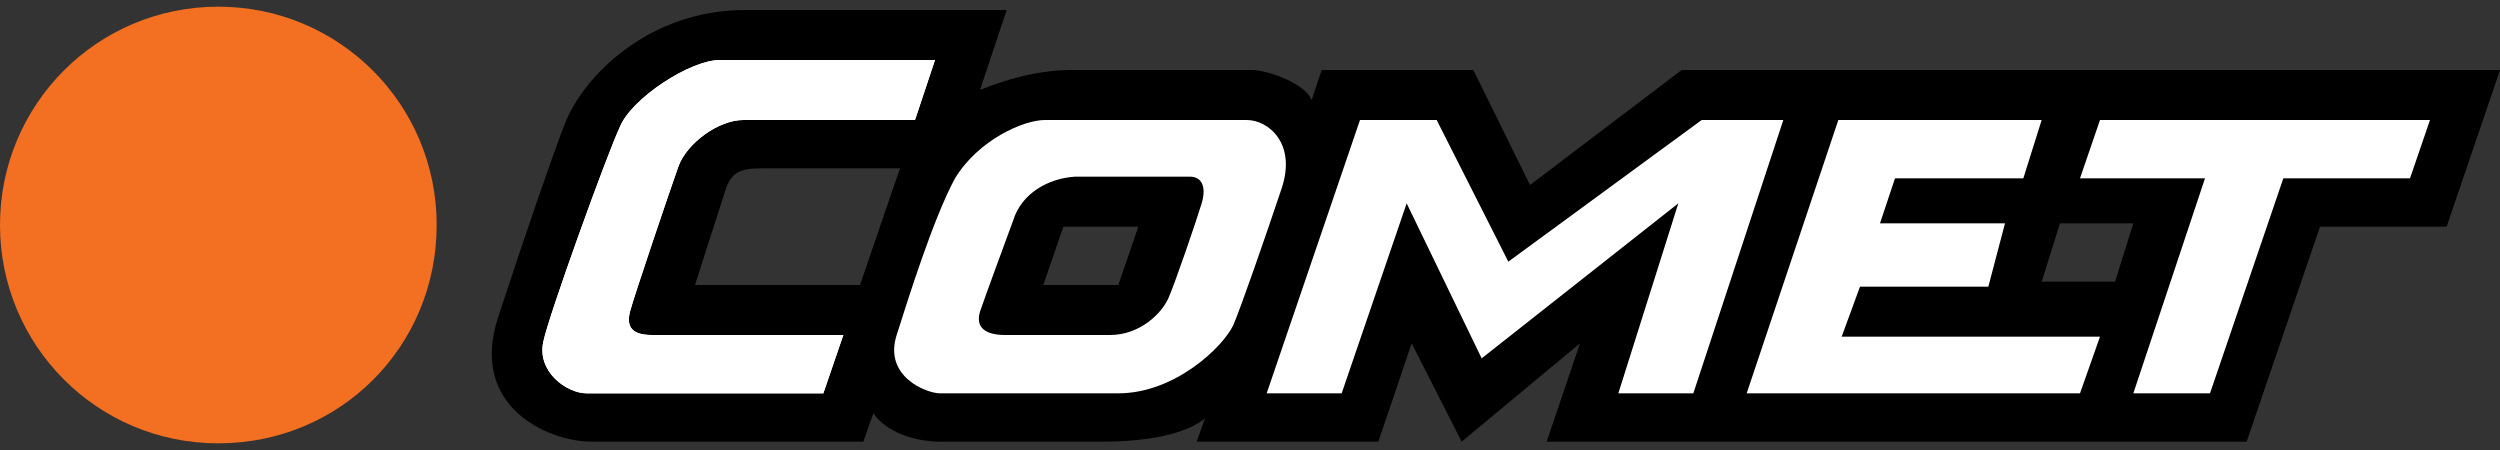 <?xml version="1.0" encoding="utf-8"?>
<!-- Generator: Adobe Illustrator 24.3.0, SVG Export Plug-In . SVG Version: 6.00 Build 0)  -->
<svg version="1.1" id="Layer_1" xmlns="http://www.w3.org/2000/svg" xmlns:xlink="http://www.w3.org/1999/xlink" x="0px" y="0px"
	 width="150px" height="27px" viewBox="0 0 150 27" style="enable-background:new 0 0 150 27;" xml:space="preserve">
<rect x="0" y="0" width="150" height="27" fill="#333333" stroke="none"/>
<style type="text/css">
	.Arched_x0020_Green{fill:url(#SVGID_1_);stroke:#FFFFFF;stroke-width:0.25;stroke-miterlimit:1;}
	.st0{fill:#FFFFFF;}
	.st1{fill:#F36F21;}
</style>
<linearGradient id="SVGID_1_" gradientUnits="userSpaceOnUse" x1="-231" y1="409.5" x2="-230.293" y2="408.793">
	<stop  offset="0" style="stop-color:#1EAB4B"/>
	<stop  offset="0.983" style="stop-color:#19361A"/>
</linearGradient>
<g>
	<path d="M51.8,26.5H35.5c-2.6,0-7.4-2.1-5.6-7.5c1.8-5.5,3.3-9.8,4-11.6c1.1-2.8,5-6.8,10.8-6.8h15.7l-1.6,4.8
		c1.2-0.5,3.3-1.2,5.5-1.2h10.8c0.9,0,2.9,0.7,3.5,1.6c0,0,0,0.1,0.1,0.2l0.6-1.8h9.1l3.4,6.9l9.1-6.9H150l-3.2,9.4h-7.6l-4.4,12.9
		h-42l2-5.9l-7.1,5.9l-3-5.9l-2,5.9H71.8l0.5-1.4c-1.7,1.4-5.4,1.4-6.3,1.4h-9.6c-1,0-3-0.3-4-1.7L51.8,26.5z M51.6,17.1l2.4-7h-8
		c-1.3,0-2.1,0-2.5,1.4c-0.3,0.9-1.8,5.6-1.8,5.6H51.6z M62.6,17.1h4.5l1.2-3.5h-4.5L62.6,17.1z M122.5,16.9h4.4l1.1-3.5h-4.4
		L122.5,16.9z"/>
	<path class="st0" d="M60.3,23.6h-3.9c-0.8,0-3.4-1-2.6-3.5c0.7-2.2,2.2-7,3.5-9.4c1.4-2.3,4.1-3.5,5.4-3.5h12.1
		c1.3,0,3,1.4,2.1,4.1c-0.9,2.7-2.5,7.3-2.9,8.2c-0.6,1.3-3.5,4.1-6.9,4.1H60.3z M60.8,13.2c-0.4,1.1-1.7,4.6-2,5.5
		c-0.3,1,0.4,1.4,1.5,1.4h6.3c1.8,0,3.1-1.3,3.5-2.2c0.4-0.9,1.7-4.7,2-5.7c0.3-1,0-1.6-0.7-1.6h-6.9C62.9,10.7,61.3,11.6,60.8,13.2
		"/>
	<polygon class="st0" points="76,23.6 81.6,7.2 86.2,7.2 90.5,15.7 102.1,7.2 107,7.2 101.6,23.6 97.1,23.6 100.7,12.2 88.9,21.5 
		84.4,12.2 80.5,23.6 	"/>
	<polygon class="st0" points="104.8,23.6 110.3,7.2 122.5,7.2 121.4,10.7 113.7,10.7 112.8,13.4 120.3,13.4 119.3,17.2 111.6,17.2 
		110.5,20.2 126,20.2 124.8,23.6 	"/>
	<polygon class="st0" points="132.6,23.6 128,23.6 132.3,10.7 124.8,10.7 126,7.2 145.8,7.2 144.6,10.7 137,10.7 	"/>
	<path class="st0" d="M49.4,23.6H35.2c-1.2,0-3-1.3-2.6-3.1c0.3-1.5,3.8-11.2,4.6-12.9c0.7-1.7,4.2-4,6-4h12.9l-1.2,3.6H44.6
		c-1.5,0-3.4,1.4-3.9,2.8c-0.5,1.4-2.7,7.9-2.9,8.7c-0.2,0.8,0,1.4,1.3,1.4h11.5L49.4,23.6z"/>
	<path class="st0" d="M49.4,23.6H35.2c-1.2,0-3-1.3-2.6-3.1c0.3-1.5,3.8-11.2,4.6-12.9c0.7-1.7,4.2-4,6-4h12.9l-1.2,3.6H44.6
		c-1.5,0-3.4,1.4-3.9,2.8c-0.5,1.4-2.7,7.9-2.9,8.7c-0.2,0.8,0,1.4,1.3,1.4h11.5L49.4,23.6z"/>
	<path class="st1" d="M0,13.5C0,6.3,5.8,0.4,13.1,0.4c7.2,0,13.1,5.8,13.1,13.1s-5.8,13.1-13.1,13.1C5.8,26.6,0,20.7,0,13.5"/>
</g>
</svg>
